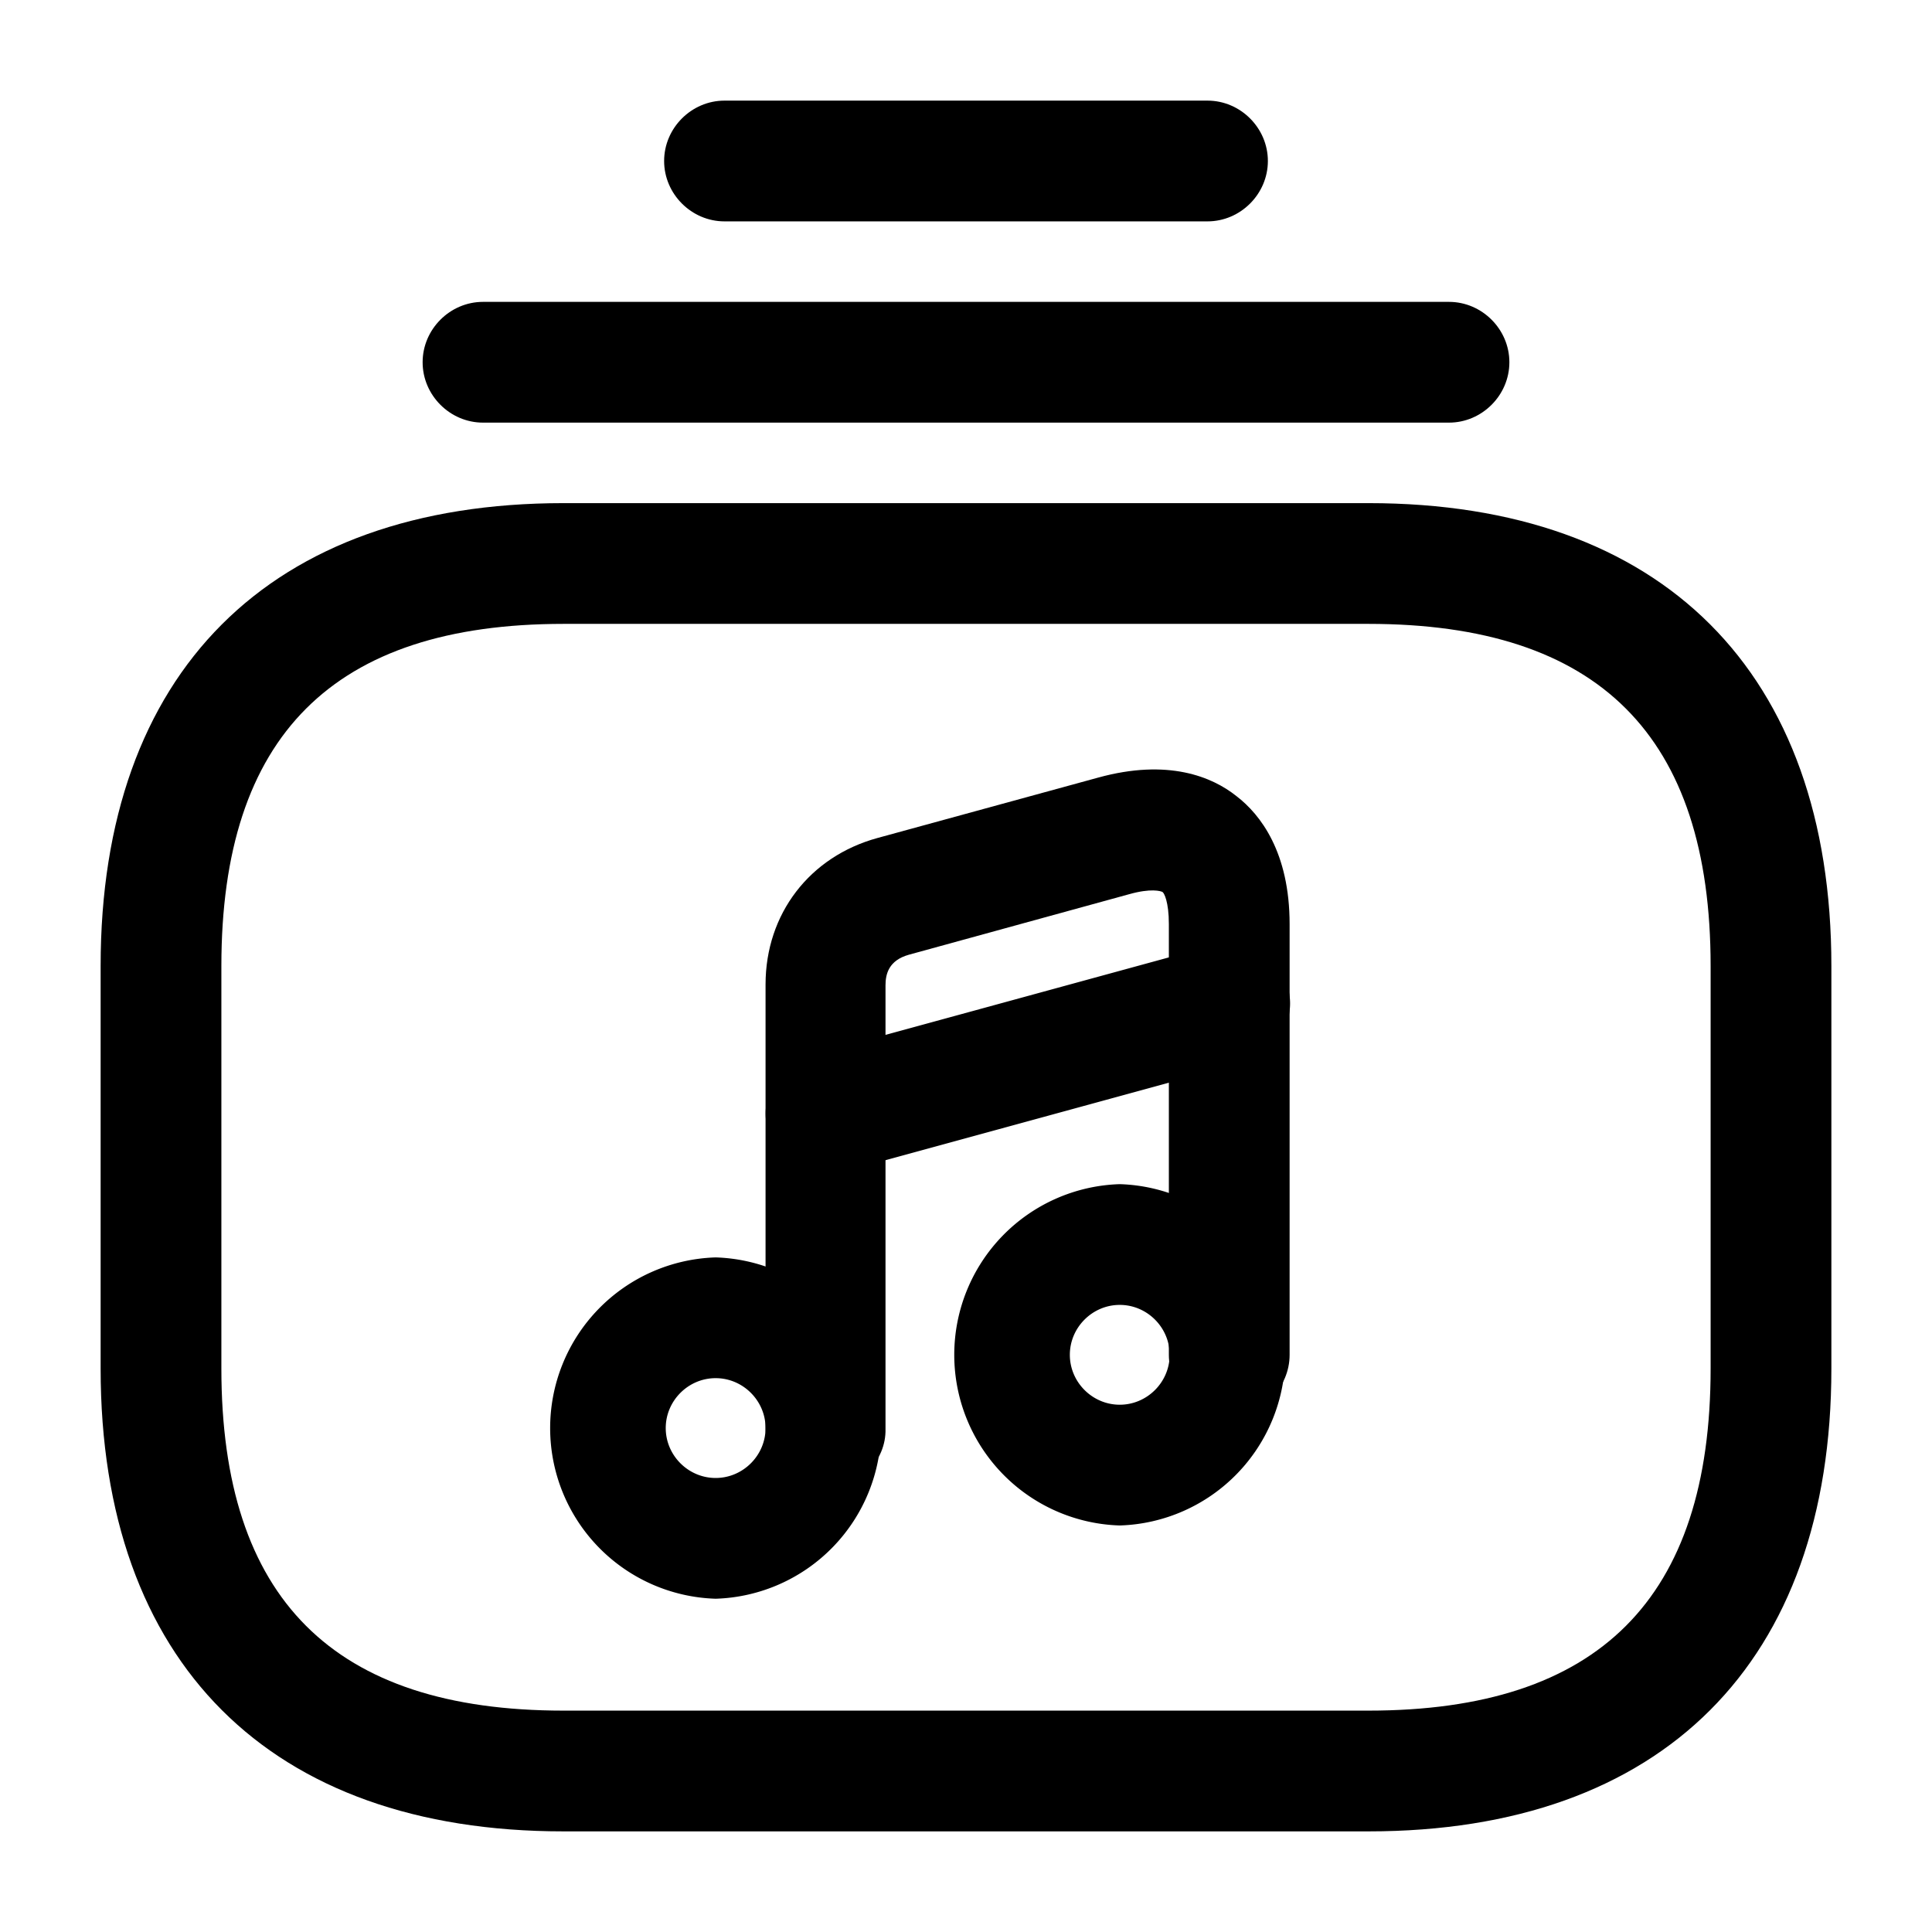 <svg xmlns="http://www.w3.org/2000/svg" viewBox="0 0 24 24" fill="currentColor" aria-hidden="true">
  <path d="M17 22.75H7c-3.65 0-5.75-2.1-5.75-5.75v-5c0-3.65 2.1-5.75 5.75-5.75h10c3.65 0 5.75 2.1 5.75 5.75v5c0 3.65-2.1 5.75-5.75 5.75zm-10-15c-2.86 0-4.25 1.39-4.25 4.25v5c0 2.86 1.39 4.25 4.25 4.25h10c2.86 0 4.25-1.39 4.25-4.25v-5c0-2.86-1.39-4.25-4.25-4.25H7zM18 5.25H6c-.41 0-.75-.34-.75-.75s.34-.75.75-.75h12c.41 0 .75.34.75.75s-.34.75-.75.75zM15 2.75H9c-.41 0-.75-.34-.75-.75s.34-.75.75-.75h6c.41 0 .75.34.75.75s-.34.75-.75.75z"/>
  <path d="M8.89 19.86a2.121 2.121 0 010-4.24 2.121 2.121 0 010 4.24zm0-2.74c-.34 0-.62.28-.62.62 0 .34.28.62.62.62.34 0 .62-.28.62-.62 0-.34-.28-.62-.62-.62z"/>
  <path d="M10.26 18.49c-.41 0-.75-.34-.75-.75v-5.51c0-.88.55-1.59 1.39-1.82l2.74-.75c.87-.24 1.42-.01 1.72.23.3.23.66.7.66 1.59v5.35c0 .41-.34.75-.75.75s-.75-.34-.75-.75v-5.35c0-.28-.06-.39-.08-.4-.02-.01-.14-.05-.42.03l-2.73.75c-.25.07-.29.24-.29.38v5.51c.01.4-.33.74-.74.74z"/>
  <path d="M13.91 18.95a2.121 2.121 0 010-4.24 2.121 2.121 0 010 4.24zm0-2.74c-.34 0-.62.28-.62.62 0 .34.28.62.62.62.34 0 .62-.28.62-.62 0-.34-.28-.62-.62-.62zM10.26 14.58a.747.747 0 01-.19-1.47l5.01-1.37a.75.75 0 11.39 1.45l-5.01 1.37c-.07.01-.13.02-.2.02z"/>
</svg>
